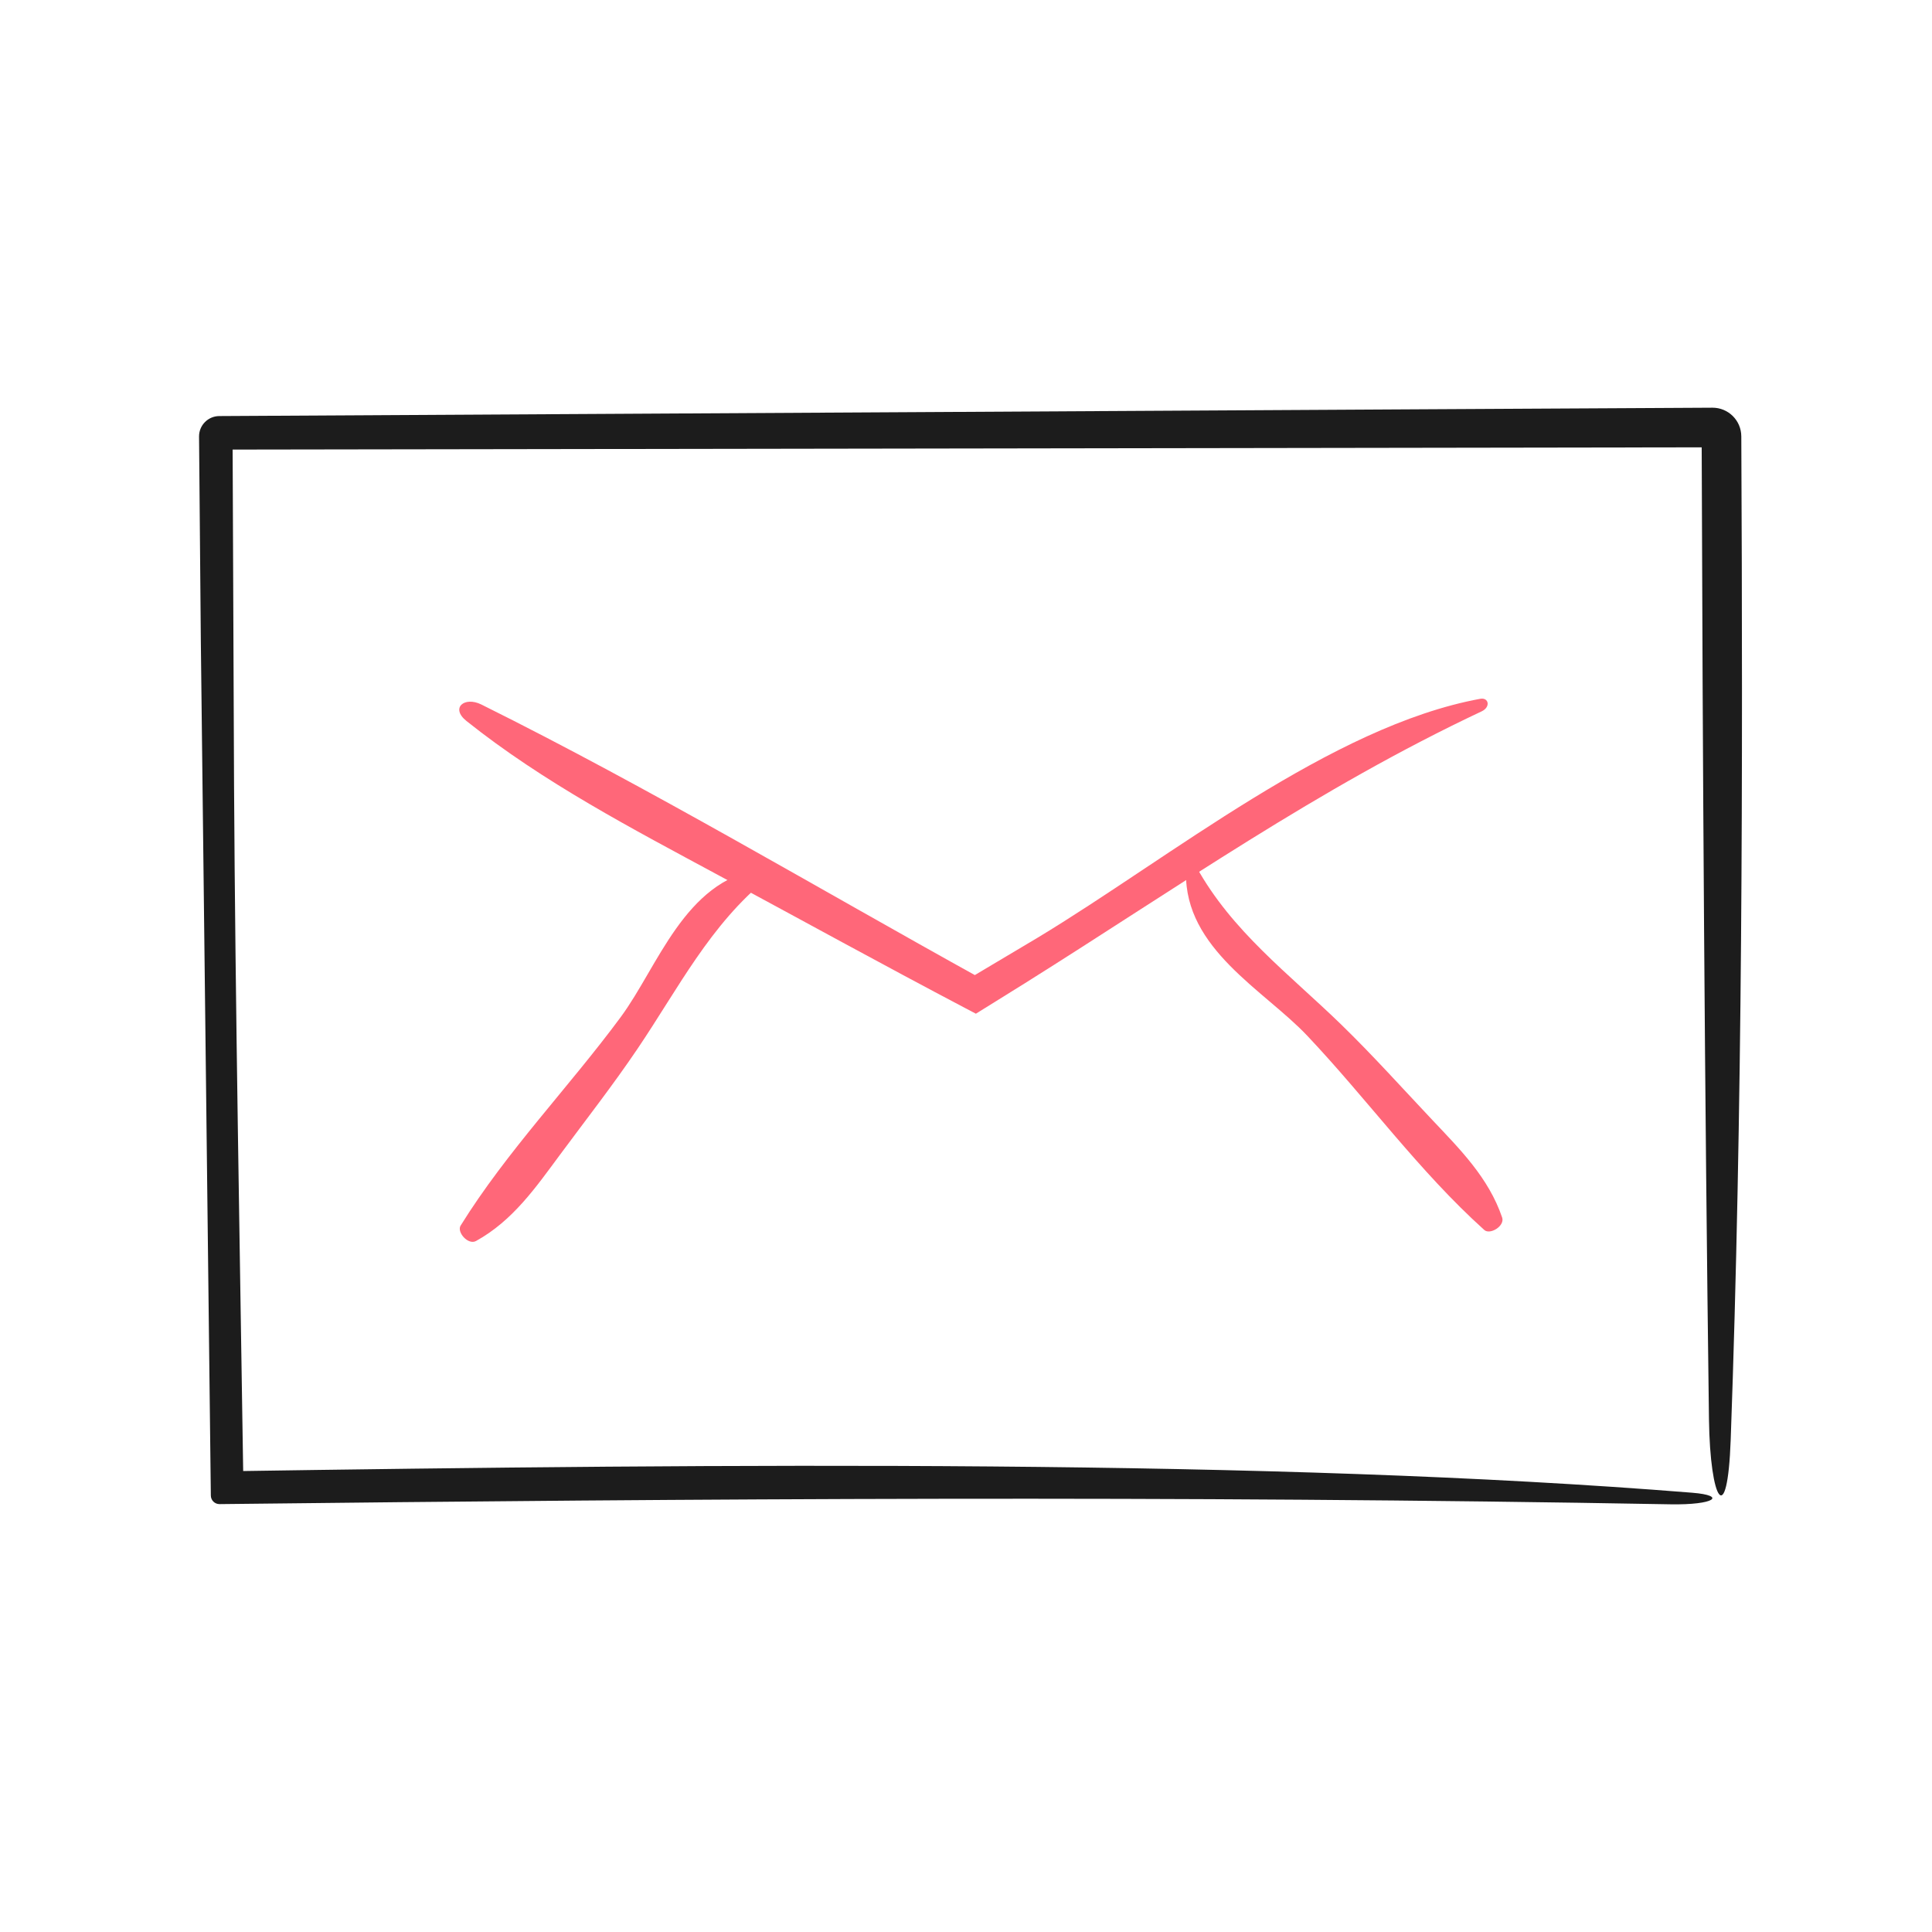 <?xml version="1.0" encoding="utf-8"?>
<!-- Generator: Adobe Illustrator 15.1.0, SVG Export Plug-In . SVG Version: 6.00 Build 0)  -->
<!DOCTYPE svg PUBLIC "-//W3C//DTD SVG 1.1//EN" "http://www.w3.org/Graphics/SVG/1.1/DTD/svg11.dtd">
<svg version="1.1" id="Layer_1" xmlns="http://www.w3.org/2000/svg" xmlns:xlink="http://www.w3.org/1999/xlink" x="0px" y="0px"
	 width="118px" height="118px" viewBox="0 0 118 118" enable-background="new 0 0 118 118" xml:space="preserve">
<rect y="0" fill="#FFFFFF" width="118" height="118"/>
<g>
	<g>
		<g>
			<g>
				<g>
					<path fill="#FF6779" d="M28.493,44.038c4.694,3.747,10.126,6.581,15.467,9.46c4.982,2.685,9.96,5.426,14.971,8.062l0.673,0.354
						l0.57-0.354l2.445-1.521c9.337-5.854,17.866-11.88,27.874-16.591c0.566-0.266,0.432-0.862-0.083-0.768
						c-9.122,1.678-18.933,9.702-27.028,14.587l-4.223,2.513h0.786c-10.148-5.616-20.2-11.611-30.545-16.751
						C28.365,42.515,27.49,43.238,28.493,44.038z"/>
				</g>
			</g>
		</g>
		<g>
			<g>
				<g>
					<path fill="#FF6779" d="M91.746,74.361c-0.826-2.433-2.589-4.181-4.272-5.965c-1.837-1.946-3.629-3.946-5.552-5.815
						c-3.205-3.114-6.671-5.685-8.863-9.654c-0.123-0.225-0.617,0.095-0.622,0.358c-0.08,4.676,4.774,7.191,7.401,9.969
						c3.668,3.877,6.827,8.278,10.817,11.868C91.005,75.438,91.923,74.88,91.746,74.361z"/>
				</g>
			</g>
		</g>
		<g>
			<g>
				<g>
					<path fill="#FF6779" d="M29.074,75.796c2.25-1.241,3.659-3.284,5.119-5.255c1.593-2.151,3.247-4.268,4.748-6.49
						c2.501-3.702,4.423-7.566,7.944-10.423c0.2-0.161-0.202-0.591-0.462-0.55c-4.617,0.744-6.239,5.966-8.51,9.04
						c-3.172,4.293-6.948,8.179-9.78,12.737C27.884,75.255,28.594,76.061,29.074,75.796z"/>
				</g>
			</g>
		</g>
	</g>
	<g>
		<g>
			<g>
				<path fill="#1C1C1C" d="M105.705,87.939c0.725-20.096,0.744-40.687,0.648-61.272l-0.001-0.018
					c-0.004-0.97-0.794-1.752-1.764-1.748h-0.001l-17.391,0.095l-73.785,0.416h-0.018c-0.687,0.004-1.24,0.563-1.236,1.25v0.004
					l0.109,12.491l0.611,52.175l0,0.013c0.003,0.291,0.242,0.524,0.534,0.521c29.349-0.336,58.429-0.534,88.6,0.012
					c2.708,0.05,3.483-0.534,1.341-0.707c-25.608-2.063-58.594-1.779-89.941-1.304l1.465,1.465
					c-0.23-15.171-0.505-29.957-0.581-43.338l-0.09-21.328l-0.794,0.794l91.175-0.139l-0.655-0.655
					c0.062,20.073,0.185,40.104,0.447,60.018C104.446,91.698,105.508,93.441,105.705,87.939z"/>
			</g>
		</g>
	</g>
</g>
</svg>

